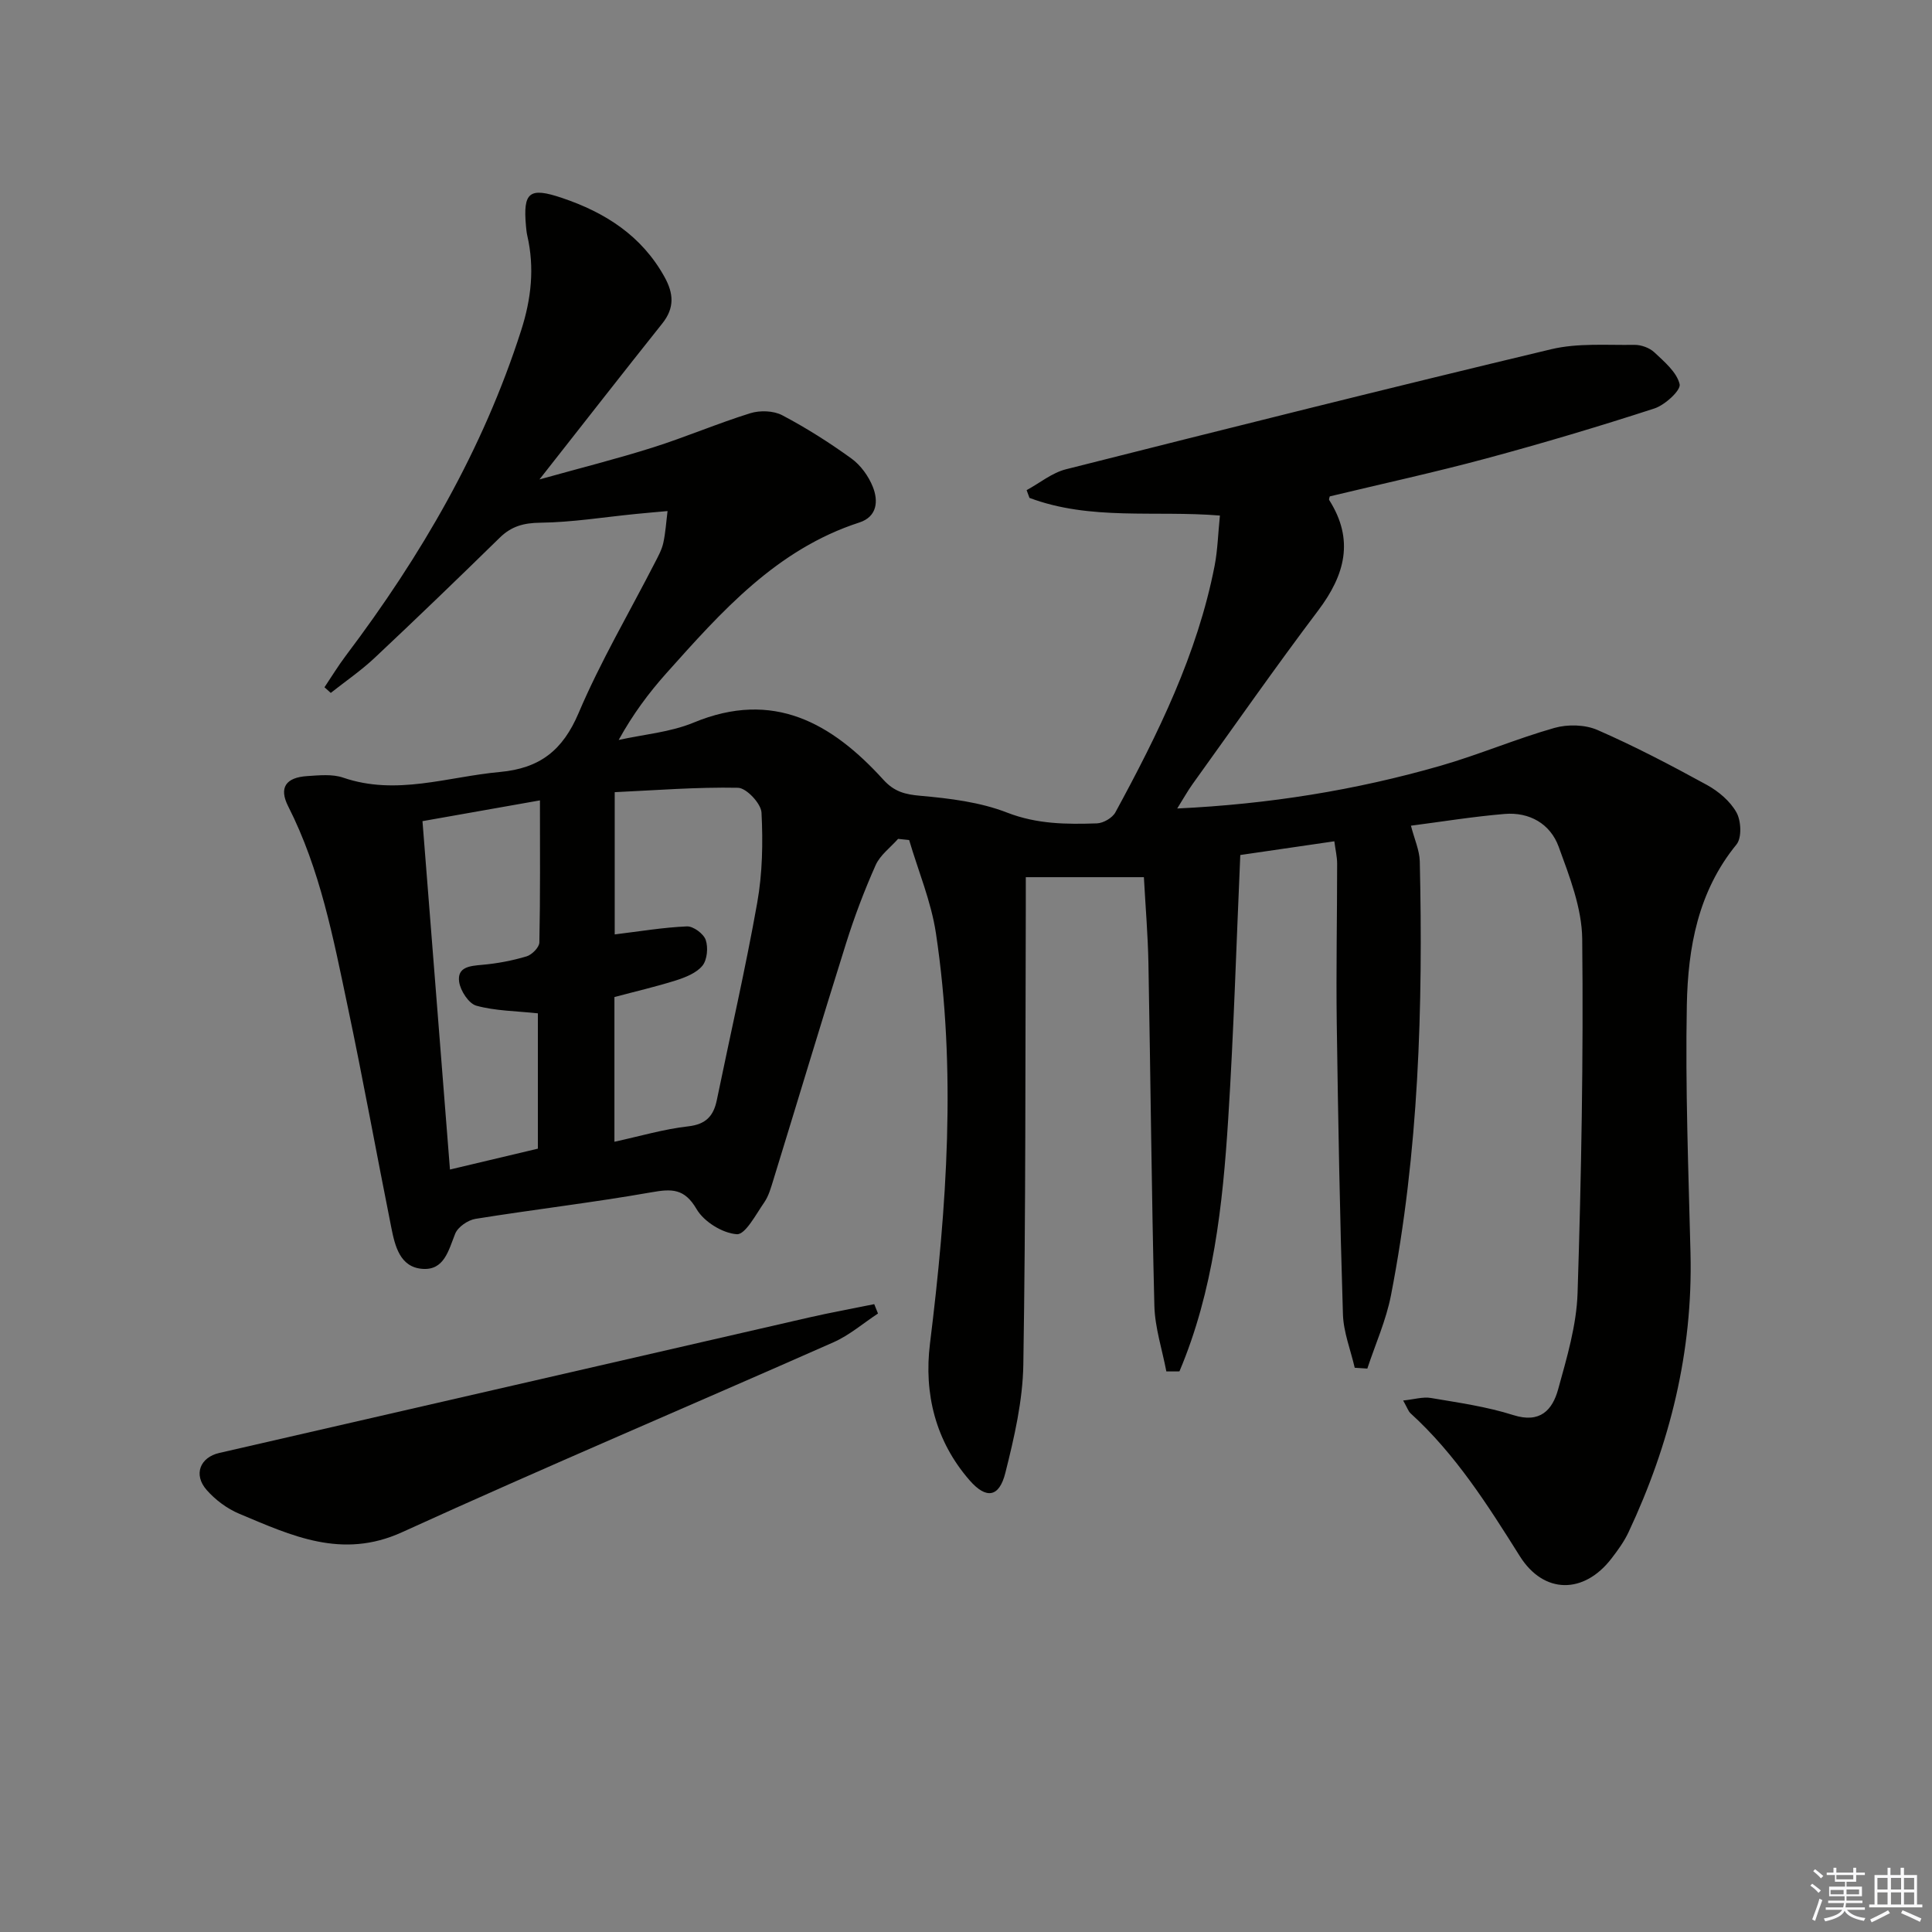 <svg enable-background="new 0 0 400 400" viewBox="0 0 400 400" xmlns="http://www.w3.org/2000/svg"><rect x="0" y="0" width="400" height="400" fill="#808080" stroke="none"/><path d="m185.94 173.68c-1.59 1.8-3.72 3.35-4.65 5.44-2.35 5.28-4.41 10.72-6.14 16.24-5.12 16.29-10.02 32.66-15.05 48.98-.49 1.58-.95 3.27-1.87 4.6-1.72 2.47-3.91 6.7-5.67 6.59-2.95-.19-6.81-2.58-8.33-5.18-2.51-4.3-5.11-4.25-9.35-3.5-12.09 2.13-24.31 3.55-36.43 5.5-1.57.25-3.65 1.68-4.21 3.08-1.39 3.48-2.29 7.65-6.84 7.27-4.6-.38-5.62-4.72-6.38-8.52-3.06-15.28-5.83-30.62-9.05-45.87-2.97-14.1-5.67-28.3-12.3-41.36-1.97-3.88-.5-5.98 3.93-6.27 2.48-.16 5.19-.45 7.44.32 11.04 3.79 21.65-.19 32.46-1.17 8.29-.76 13.02-4.49 16.3-12.22 4.53-10.66 10.46-20.73 15.76-31.06.68-1.33 1.44-2.68 1.76-4.11.48-2.17.61-4.42.89-6.63-2.19.2-4.38.38-6.56.6-6.59.65-13.17 1.73-19.76 1.81-3.46.04-6 .73-8.42 3.1-8.55 8.37-17.17 16.68-25.89 24.87-2.82 2.65-6.05 4.86-9.1 7.27-.43-.39-.86-.78-1.3-1.17 1.48-2.21 2.87-4.49 4.47-6.61 15.52-20.57 28.34-42.58 36.25-67.28 2.09-6.51 2.8-12.94 1.27-19.61-.15-.65-.21-1.31-.27-1.97-.64-7.05.68-8.13 7.46-5.84 8.93 3.01 16.47 7.8 21.21 16.34 1.91 3.44 2.12 6.42-.44 9.64-8.17 10.24-16.21 20.57-25.44 32.3 8.61-2.4 16.1-4.28 23.46-6.61 6.8-2.15 13.39-4.98 20.2-7.1 2-.62 4.79-.53 6.6.42 4.98 2.62 9.78 5.67 14.34 8.97 1.91 1.38 3.54 3.65 4.42 5.86 1.17 2.93.91 6.18-2.8 7.38-17.14 5.56-28.54 18.44-39.98 31.24-3.63 4.07-6.9 8.46-9.84 13.78 5.19-1.15 10.67-1.59 15.51-3.59 16.51-6.85 28.63.09 39.29 11.82 2.26 2.49 4.48 3.05 7.68 3.33 6.06.54 12.34 1.3 17.94 3.48 6.2 2.41 12.32 2.44 18.59 2.23 1.33-.04 3.2-1.13 3.83-2.28 8.82-16.23 16.98-32.76 20.55-51.09.62-3.22.7-6.54 1.09-10.36-13.35-1.1-26.81 1.09-39.43-3.66-.2-.53-.39-1.06-.59-1.6 2.71-1.47 5.25-3.59 8.14-4.32 33.44-8.45 66.9-16.84 100.45-24.85 5.52-1.32 11.49-.82 17.25-.91 1.39-.02 3.13.61 4.13 1.55 2.07 1.95 4.65 4.11 5.23 6.6.29 1.25-3.04 4.31-5.23 5.02-11.51 3.74-23.12 7.2-34.81 10.35-10.7 2.88-21.54 5.24-32.39 7.85-.03.16-.24.58-.11.78 5.2 8.2 3.27 15.46-2.26 22.8-8.92 11.82-17.4 23.97-26.05 36-1.02 1.43-1.88 2.98-3.17 5.04 18.99-.9 36.91-3.79 54.46-8.83 7.97-2.29 15.65-5.58 23.63-7.85 2.75-.78 6.35-.7 8.93.43 7.74 3.38 15.25 7.32 22.66 11.38 2.4 1.32 4.81 3.36 6.11 5.69.97 1.74 1.13 5.25 0 6.63-7.97 9.75-10.05 21.38-10.28 33.22-.33 17.13.34 34.28.76 51.42.5 20.34-4.25 39.48-12.84 57.77-.91 1.93-2.21 3.72-3.52 5.42-5.7 7.41-14 7.43-18.97-.47-6.65-10.58-13.29-21.09-22.63-29.59-.46-.42-.66-1.11-1.53-2.65 2.27-.23 4.09-.81 5.77-.52 5.72.97 11.54 1.79 17.04 3.54 5.57 1.77 8.1-1.07 9.28-5.35 1.8-6.53 3.81-13.25 4.02-19.94.78-24.42 1.22-48.87.96-73.3-.07-6.4-2.63-12.93-4.88-19.1-1.73-4.73-6.04-7.2-11.18-6.77-6.58.55-13.11 1.62-19.4 2.43.73 2.83 1.77 5.09 1.83 7.37.69 30.14-.19 60.2-5.97 89.89-1.01 5.17-3.23 10.1-4.89 15.14-.87-.06-1.74-.11-2.61-.17-.85-3.7-2.33-7.37-2.44-11.09-.63-20.09-1-40.19-1.28-60.29-.15-10.99.08-21.99.08-32.99 0-1.42-.35-2.84-.58-4.63-6.85 1-13.21 1.93-19.47 2.84-.82 18.46-1.35 36.55-2.5 54.6-1.13 17.88-3.07 35.68-10.1 52.31-.9 0-1.81.01-2.71.01-.86-4.53-2.36-9.04-2.48-13.59-.59-23.63-.79-47.28-1.23-70.92-.11-5.81-.6-11.61-.94-17.82-8.04 0-15.9 0-24.45 0 0 2.03.01 3.97 0 5.92-.11 31.66 0 63.32-.51 94.97-.12 7.52-1.88 15.12-3.73 22.47-1.27 5.04-3.94 5.47-7.39 1.52-7.06-8.09-9.49-17.95-8.21-28.3 3.5-28.32 5.5-56.63 1.23-85-.99-6.55-3.65-12.85-5.54-19.27-.75-.09-1.52-.17-2.29-.24zm-58.73 32.75v29.96c5.28-1.15 10.23-2.62 15.27-3.19 3.69-.42 5.25-2.15 5.93-5.44 2.8-13.61 5.93-27.16 8.36-40.83 1.09-6.11 1.21-12.49.89-18.7-.1-1.87-3.12-5.09-4.86-5.13-8.52-.17-17.07.52-25.53.91v29.45c5.13-.62 10.02-1.45 14.94-1.66 1.32-.06 3.45 1.51 3.9 2.8.54 1.57.31 4.12-.68 5.34-1.24 1.52-3.52 2.41-5.51 3.05-4.1 1.29-8.3 2.26-12.71 3.44zm-39.74-36.42c1.93 24.44 3.79 48.04 5.69 72.13 6.58-1.56 12.59-2.99 18.2-4.32 0-9.98 0-19.18 0-28.02-4.59-.49-8.81-.5-12.73-1.58-1.58-.43-3.31-3.1-3.57-4.94-.43-3.07 2.21-3.3 4.73-3.52 3.11-.27 6.23-.86 9.22-1.75 1.12-.33 2.64-1.87 2.66-2.89.2-9.6.12-19.2.12-29.41-8.41 1.5-16.17 2.87-24.32 4.3z" fill="#010100"/><path d="m181.78 271.95c-3.06 2.01-5.91 4.49-9.21 5.95-29.75 13.16-59.73 25.84-89.33 39.33-12.46 5.68-22.91.7-33.72-3.83-2.51-1.05-4.94-2.87-6.74-4.92-2.82-3.22-1.32-6.76 2.61-7.66 40.68-9.32 81.35-18.7 122.03-28.03 4.5-1.03 9.05-1.86 13.58-2.78.26.65.52 1.29.78 1.94z" fill="#010100"/><g fill="#fafafb"><path d="m374.8 390.4.4-.4c.7.5 1.3 1 1.8 1.4l-.5.5c-.5-.6-1.1-1.1-1.7-1.5zm1 7.3-.6-.3c.5-1.4 1.1-2.8 1.5-4.3.2.1.4.2.6.3-.5 1.3-1 2.8-1.5 4.3zm-.4-10.3.4-.4c.4.3 1 .8 1.7 1.4l-.5.5c-.4-.5-1-1-1.6-1.5zm2.5.3h1.7v-1h.6v1h3.5v-1h.6v1h1.8v.5h-1.8v1.4h-2v1h3.2v2h-3.2v.9h3.3v.5h-3.4c0 .3-.1.6-.1.9h4v.5h-3.7c.7.9 1.9 1.5 3.8 1.7-.1.2-.2.4-.3.6-2.1-.4-3.5-1.1-4-2.1-.4 1-1.8 1.7-4 2.2-.1-.2-.2-.4-.3-.6 2.1-.4 3.4-1 3.8-1.8h-3.4v-.5h3.6c.1-.3.1-.6.2-.9h-3.3v-.5h3.4c0-.3 0-.6 0-.9h-3.2v-2h3.3v-1h-2.1v-1.4h-1.7v-.5zm1.1 3.5v1h2.7c0-.3 0-.4 0-.4 0-.1 0-.2 0-.2 0-.1 0-.2 0-.3h-2.7zm1.2-3v.9h3.5v-.9zm4.7 3h-2.6v.6.4h2.6z"/><path d="m393.6 386.7h.6v1.5h2.7v6.1h1.1v.6h-11v-.6h1.1v-6.1h2.7v-1.5h.6v1.5h2.1v-1.5zm-2.7 8.8.4.6c-1.2.6-2.5 1.3-3.8 1.9-.1-.2-.2-.4-.3-.6 1.2-.6 2.5-1.2 3.7-1.9zm-2.2-6.7v2.4h2.1v-2.4zm0 3v2.5h2.1v-2.5zm2.8-3v2.4h2.1v-2.4zm0 3v2.5h2.1v-2.5zm6 6.1c-1.4-.7-2.7-1.3-3.9-1.8l.3-.6c1.5.6 2.7 1.2 3.9 1.7zm-1.2-9.1h-2.1v2.4h2.1zm-2.1 3v2.5h2.1v-2.5z"/></g></svg>